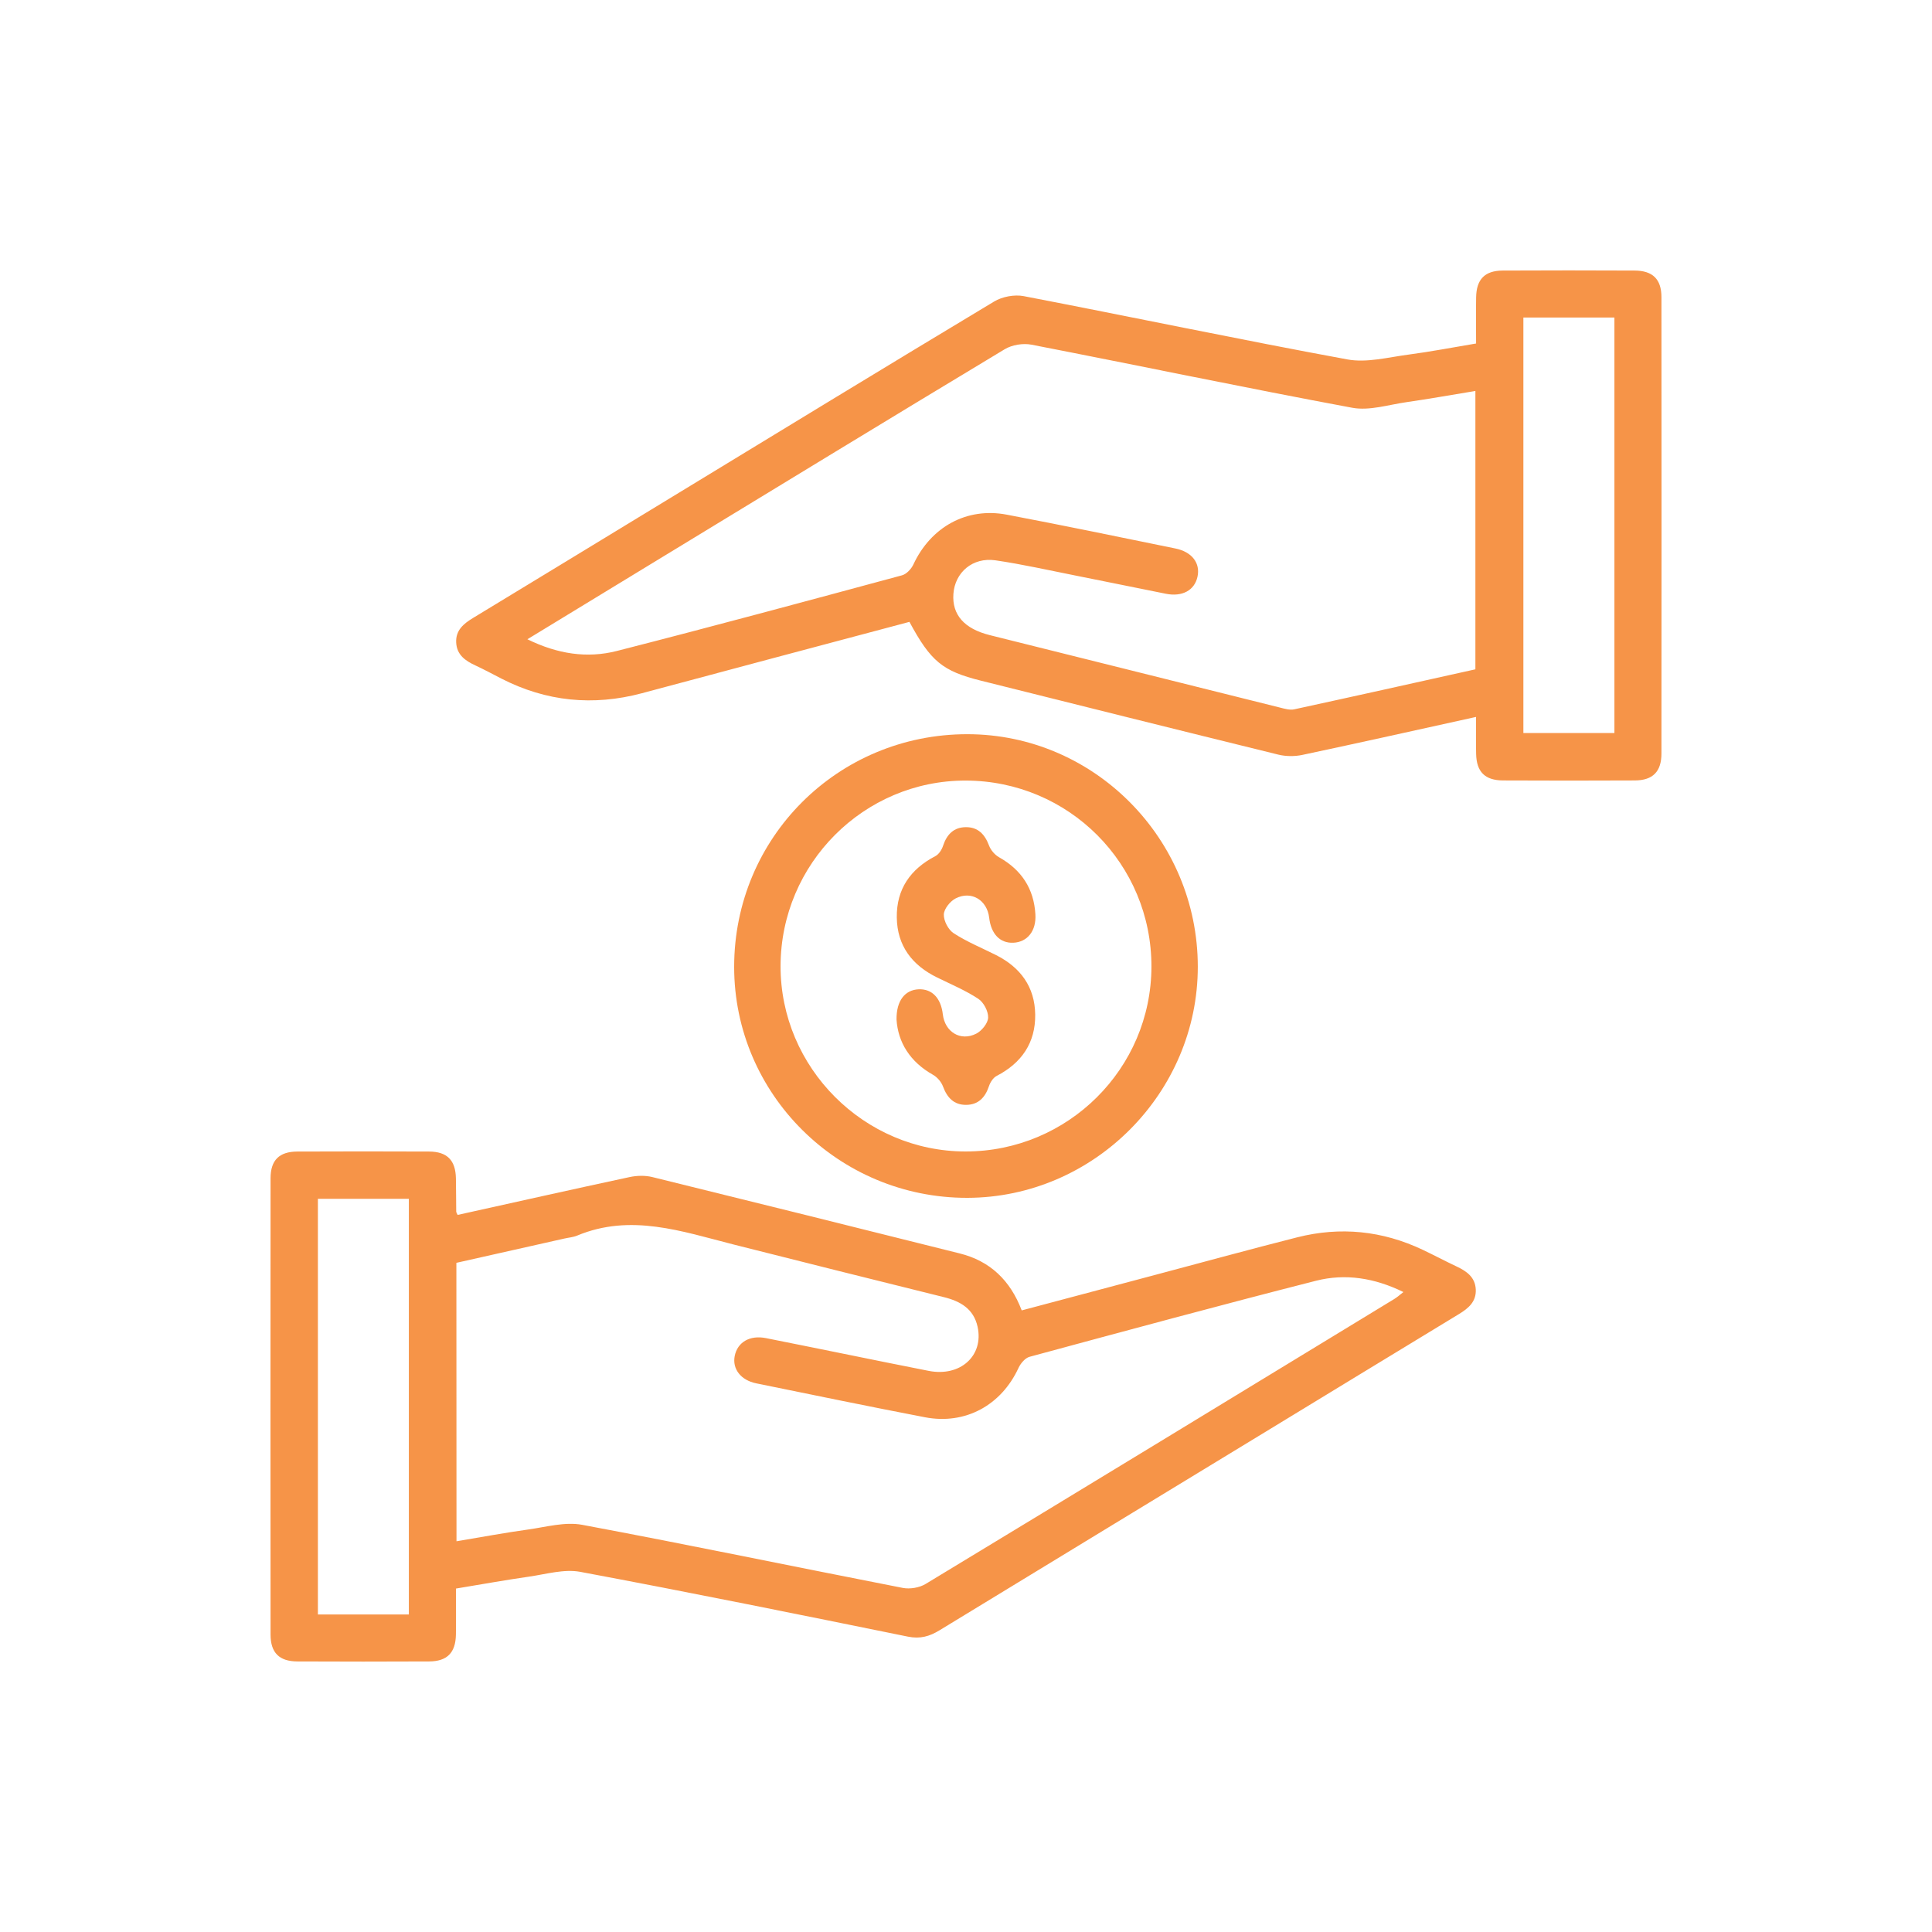 <?xml version="1.0" encoding="utf-8"?>
<!-- Generator: Adobe Illustrator 23.0.3, SVG Export Plug-In . SVG Version: 6.00 Build 0)  -->
<svg version="1.1" id="Layer_1" xmlns="http://www.w3.org/2000/svg" xmlns:xlink="http://www.w3.org/1999/xlink" x="0px" y="0px"
	 viewBox="0 0 500 500" style="enable-background:new 0 0 500 500;" xml:space="preserve">
<style type="text/css">
	.st0{fill:#F69448;}
</style>
<g>
	<g>
		<path class="st0" d="M118,411.12c0,4.19,0.05,8.06-0.01,11.92c-0.08,4.67-2.26,6.91-6.92,6.94c-11.37,0.06-22.75,0.05-34.12,0
			c-4.67-0.02-6.92-2.25-6.93-6.92c-0.03-39.37-0.03-78.75,0-118.12c0-4.68,2.24-6.9,6.91-6.92c11.37-0.05,22.75-0.05,34.12,0
			c4.67,0.02,6.84,2.25,6.94,6.91c0.06,2.87,0.04,5.75,0.08,8.62c0,0.22,0.18,0.44,0.36,0.87c14.82-3.28,29.66-6.61,44.54-9.8
			c1.87-0.4,4-0.45,5.84,0c26.53,6.52,53.04,13.13,79.54,19.76c7.86,1.96,13.1,6.94,16.07,14.75c11.67-3.1,23.21-6.18,34.74-9.24
			c12.18-3.24,24.34-6.57,36.55-9.67c11.18-2.83,22.06-1.72,32.5,3.23c2.93,1.39,5.8,2.92,8.73,4.3c2.62,1.23,4.84,2.78,4.99,5.96
			c0.15,3.18-1.92,4.9-4.4,6.4c-16.98,10.3-33.92,20.65-50.88,30.97c-27.84,16.95-55.69,33.87-83.52,50.85
			c-2.56,1.56-4.98,2.27-8.11,1.64c-28.26-5.75-56.52-11.48-84.86-16.78c-4.19-0.78-8.84,0.61-13.23,1.24
			C130.67,408.93,124.43,410.06,118,411.12z M118.14,398.88c6.47-1.08,12.47-2.2,18.52-3.04c4.65-0.65,9.56-2.05,14-1.22
			c27.71,5.18,55.31,10.93,82.98,16.33c1.86,0.36,4.31-0.05,5.92-1.03c40.47-24.5,80.86-49.12,121.26-73.73
			c0.78-0.47,1.46-1.1,2.38-1.81c-7.48-3.67-15.06-4.85-22.62-2.92c-24.77,6.31-49.45,13-74.13,19.68
			c-1.15,0.31-2.32,1.71-2.86,2.88c-4.46,9.66-13.76,14.77-24.2,12.77c-14.58-2.8-29.12-5.81-43.67-8.78
			c-4.01-0.82-6.23-3.73-5.58-7.07c0.71-3.59,3.91-5.46,8.06-4.64c6.61,1.31,13.21,2.66,19.81,3.99c7.46,1.5,14.91,3.05,22.38,4.5
			c8.15,1.58,14.25-3.93,12.61-11.42c-1.02-4.65-4.45-6.61-8.73-7.67c-18.16-4.51-36.31-9.03-54.45-13.63
			c-13.35-3.39-26.58-8.08-40.45-2.3c-1.02,0.43-2.18,0.51-3.28,0.76c-9.33,2.1-18.66,4.19-27.98,6.29
			C118.14,350.91,118.14,374.62,118.14,398.88z M105.81,310.25c-8.01,0-15.79,0-23.54,0c0,36.02,0,71.79,0,107.58
			c7.97,0,15.66,0,23.54,0C105.81,381.96,105.81,346.27,105.81,310.25z"/>
		<path class="st0" d="M382,185.54c-15.22,3.35-30.06,6.67-44.95,9.83c-1.98,0.42-4.24,0.41-6.21-0.07
			c-25.69-6.31-51.35-12.73-77.01-19.15c-9.93-2.48-12.96-5-18.47-15.21c-11.45,3.05-22.99,6.11-34.53,9.19
			c-11.57,3.09-23.14,6.2-34.71,9.28c-12.61,3.36-24.74,2.17-36.38-3.8c-2.22-1.14-4.42-2.33-6.68-3.38c-2.63-1.21-4.85-2.75-5-5.94
			c-0.16-3.19,1.93-4.89,4.41-6.39c16.98-10.29,33.93-20.63,50.89-30.95c27.95-17.01,55.87-34.06,83.91-50.91
			c2.11-1.27,5.26-1.86,7.66-1.4c27.94,5.37,55.79,11.23,83.77,16.38c5.03,0.93,10.56-0.56,15.83-1.25
			c5.79-0.76,11.53-1.88,17.48-2.87c0-4.2-0.05-8.06,0.01-11.92c0.07-4.69,2.23-6.93,6.88-6.96c11.37-0.06,22.75-0.05,34.12,0
			c4.69,0.02,6.96,2.23,6.96,6.88c0.03,39.37,0.03,78.74,0,118.12c0,4.68-2.24,6.94-6.88,6.96c-11.37,0.06-22.75,0.05-34.12,0
			c-4.69-0.02-6.87-2.24-6.96-6.89C381.95,191.99,382,188.89,382,185.54z M136.49,165.44c7.81,3.84,15.47,4.99,23.15,3.03
			c24.66-6.3,49.23-12.94,73.8-19.58c1.16-0.31,2.4-1.64,2.94-2.8c4.52-9.7,13.77-14.87,24.15-12.9
			c14.59,2.77,29.13,5.78,43.68,8.76c4.3,0.88,6.47,3.8,5.7,7.31c-0.77,3.53-3.95,5.26-8.21,4.4c-7.71-1.54-15.41-3.13-23.12-4.66
			c-6.98-1.38-13.93-2.96-20.96-3.99c-5.89-0.85-10.49,3.12-10.88,8.7c-0.38,5.39,2.81,9.01,9.41,10.66
			c25.05,6.26,50.1,12.52,75.16,18.76c1.19,0.3,2.51,0.69,3.65,0.44c15.59-3.38,31.16-6.86,46.87-10.35c0-24.02,0-47.84,0-72.04
			c-6.08,1-11.95,2.05-17.85,2.9c-4.67,0.67-9.59,2.27-14.02,1.45c-27.73-5.16-55.34-10.95-83.02-16.33
			c-2.18-0.42-5.04,0.04-6.92,1.18c-29.2,17.58-58.3,35.34-87.41,53.06C160.76,150.64,148.94,157.85,136.49,165.44z M394.25,82.18
			c0,36.05,0,71.82,0,107.53c8.04,0,15.83,0,23.56,0c0-35.98,0-71.66,0-107.53C409.93,82.18,402.24,82.18,394.25,82.18z"/>
		<path class="st0" d="M309.99,250.16c0.02,32.7-26.93,59.75-59.61,59.84c-33.27,0.08-60.39-26.77-60.38-59.79
			c0.01-33.44,26.84-60.21,60.35-60.2C283.16,190.02,309.97,217.06,309.99,250.16z M249.91,298c26.48-0.01,48.02-21.43,48.08-47.81
			c0.05-26.63-21.4-48.13-48.07-48.18c-26.34-0.04-47.85,21.5-47.91,47.98C201.95,276.3,223.61,298.01,249.91,298z"/>
		<path class="st0" d="M232.02,263.85c-0.05-4.92,2.21-7.66,5.72-7.82c3.45-0.15,5.77,2.25,6.26,6.47c0.53,4.56,4.57,7.08,8.65,5.01
			c1.43-0.73,3.04-2.71,3.08-4.16c0.05-1.64-1.16-3.95-2.55-4.86c-3.31-2.18-7.04-3.74-10.62-5.5c-6.51-3.17-10.38-8.23-10.47-15.56
			c-0.1-7.31,3.52-12.51,9.99-15.87c0.89-0.46,1.65-1.65,1.98-2.66c0.97-2.94,2.76-4.81,5.91-4.83c3.15-0.02,4.9,1.86,5.99,4.75
			c0.44,1.19,1.5,2.42,2.6,3.04c5.82,3.27,9.01,8.14,9.4,14.77c0.26,4.3-2.08,7.19-5.71,7.35c-3.44,0.15-5.76-2.25-6.25-6.47
			c-0.53-4.55-4.58-7.08-8.66-5.01c-1.43,0.72-3.03,2.71-3.08,4.16c-0.05,1.64,1.16,3.96,2.55,4.86c3.43,2.23,7.29,3.8,10.96,5.65
			c6.33,3.19,10.05,8.24,10.14,15.4c0.09,7.3-3.5,12.52-9.98,15.88c-0.9,0.46-1.65,1.65-1.99,2.66c-0.98,2.93-2.76,4.81-5.91,4.83
			c-3.15,0.02-4.91-1.86-5.98-4.75c-0.44-1.19-1.49-2.42-2.6-3.04C235.49,274.79,232.4,269.76,232.02,263.85z"/>
	</g>
</g>
</svg>
